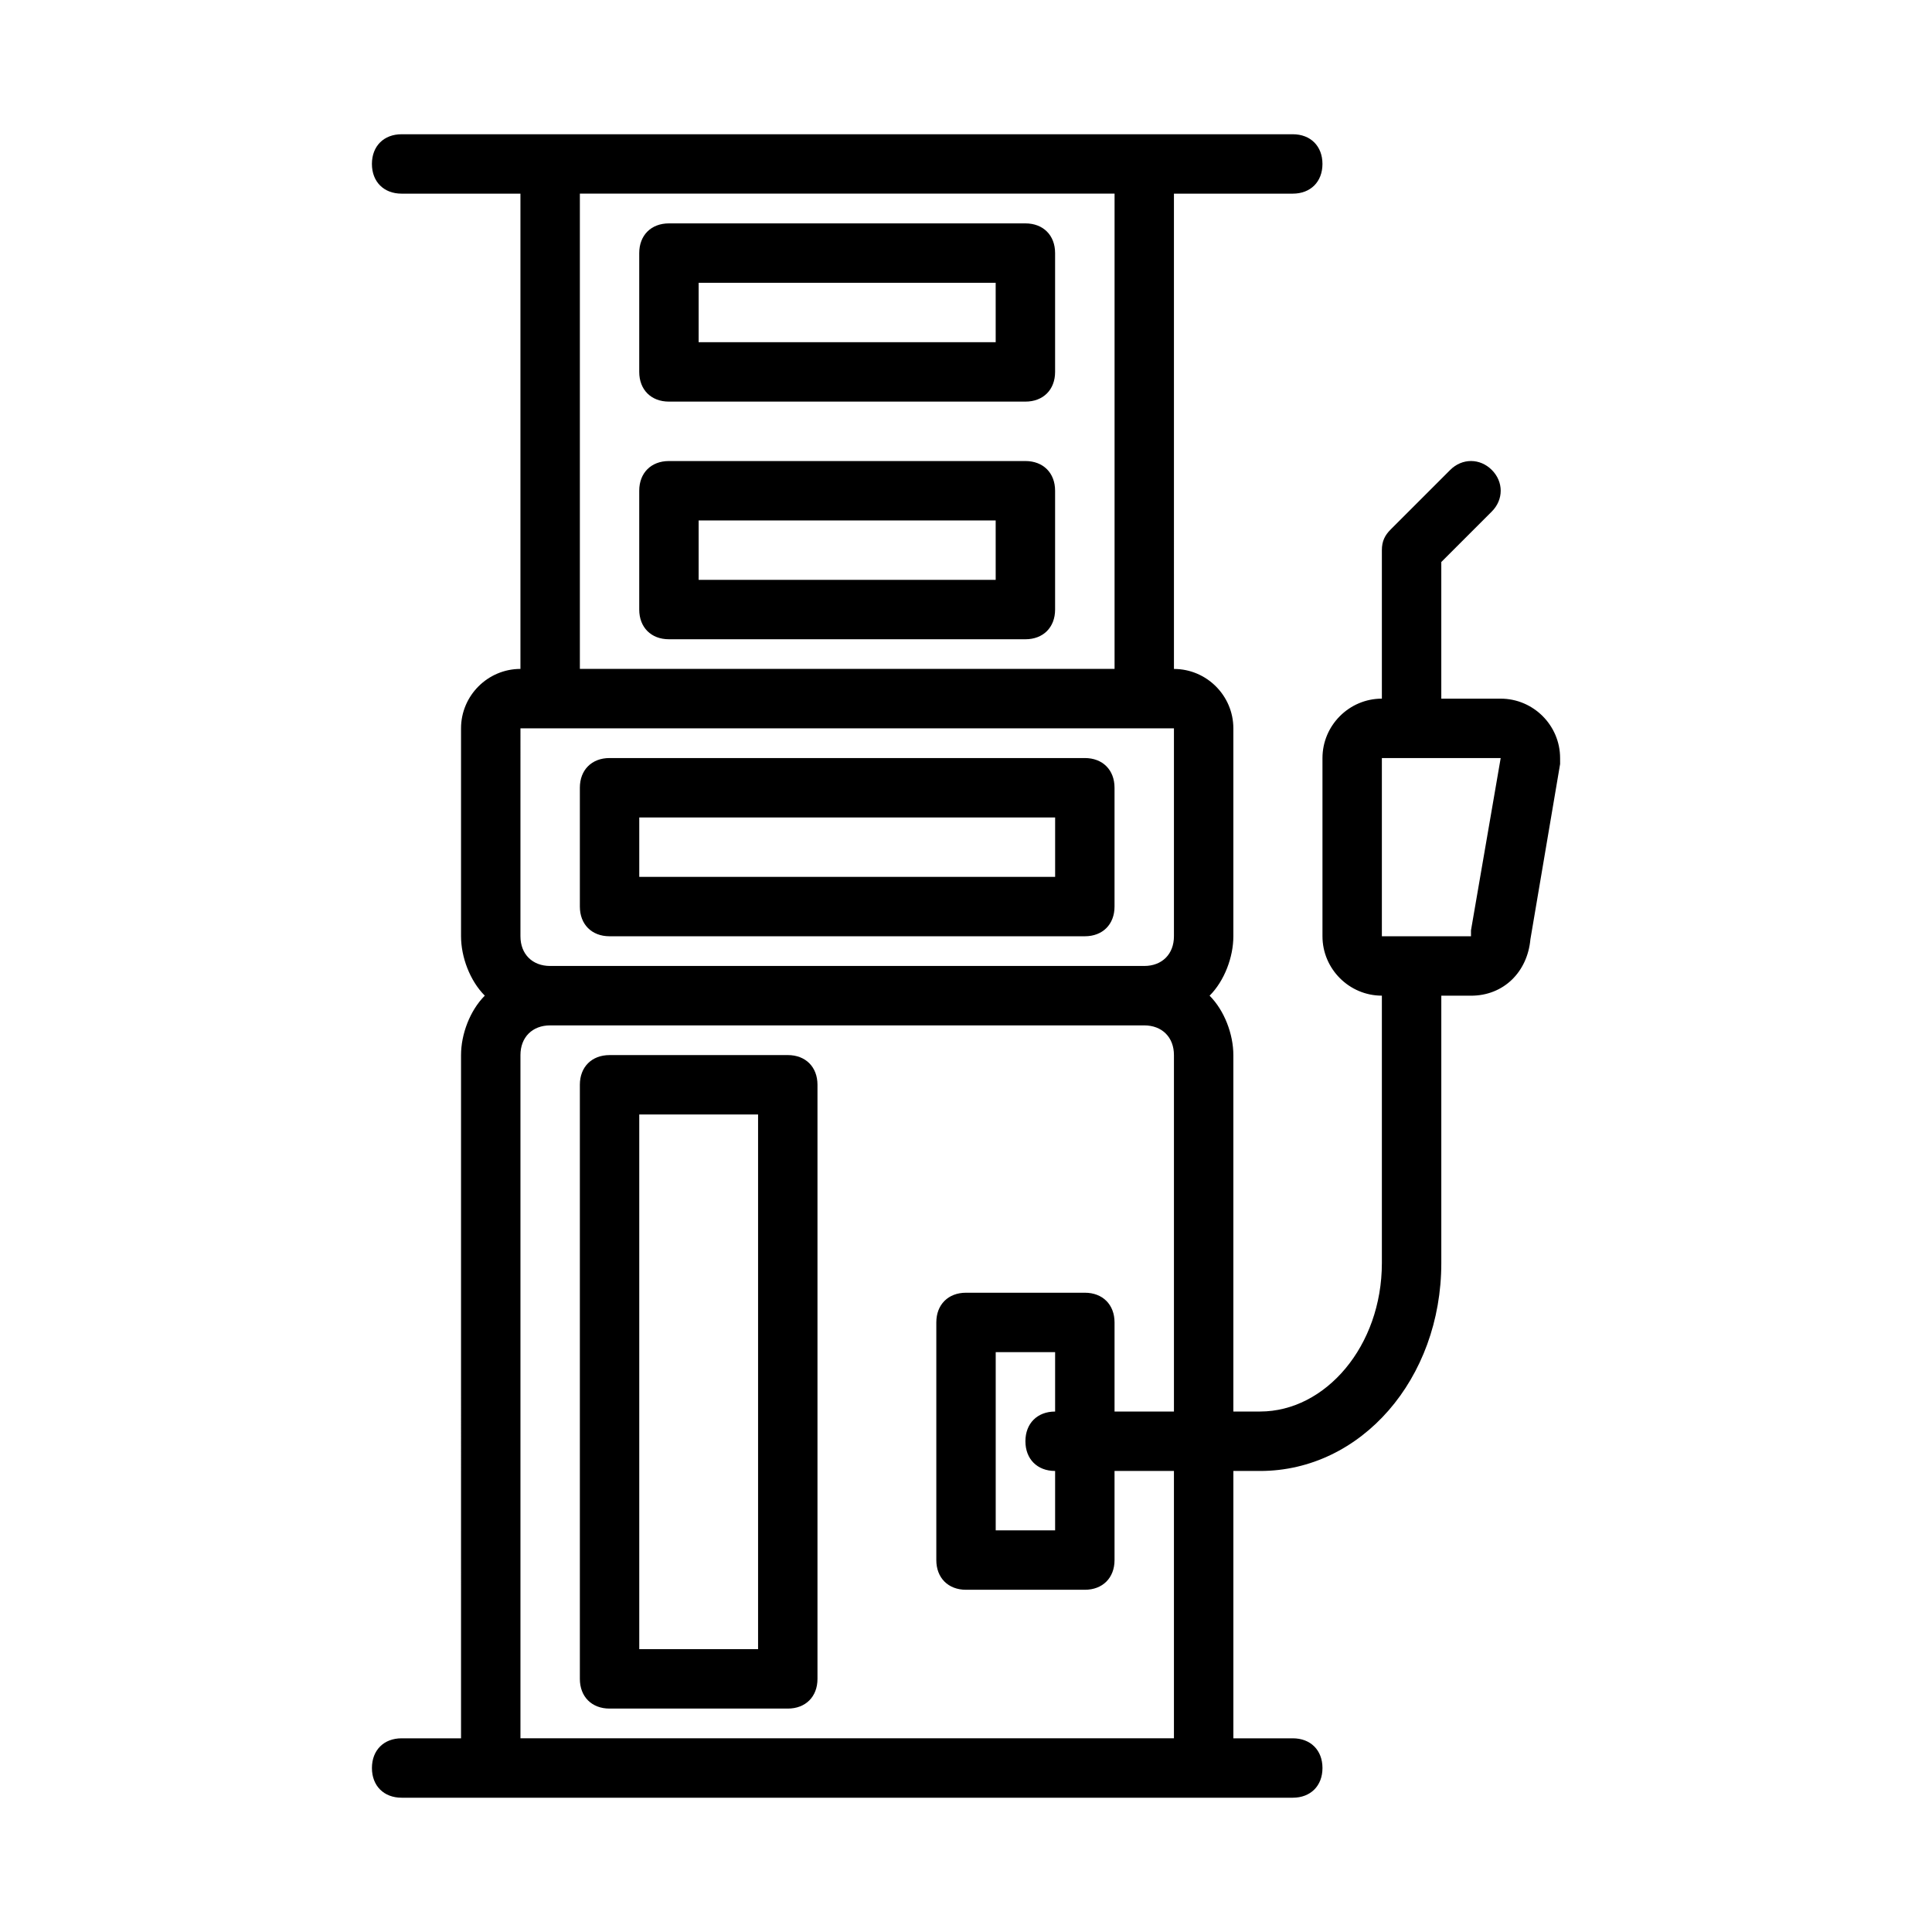<?xml version="1.0" encoding="UTF-8"?>
<!-- Uploaded to: SVG Repo, www.svgrepo.com, Generator: SVG Repo Mixer Tools -->
<svg fill="#000000" width="800px" height="800px" version="1.1" viewBox="144 144 512 512" xmlns="http://www.w3.org/2000/svg">
 <g>
  <path d="m266.18 604.67h-15.742c-4.723 0-7.871 3.148-7.871 7.871 0 4.723 3.148 7.871 7.871 7.871h236.16c4.723 0 7.871-3.148 7.871-7.871 0-4.723-3.148-7.871-7.871-7.871h-15.742v-70.848h7.086c26.766 0 48.02-24.402 48.02-55.105v-70.848h7.871c8.66 0 14.957-6.297 15.742-14.957l7.871-46.445-0.004-1.574c0-8.66-7.086-15.742-15.742-15.742h-15.742v-36.211l13.383-13.383c3.148-3.148 3.148-7.871 0-11.02-3.148-3.148-7.871-3.148-11.02 0l-15.742 15.742c-1.582 1.574-2.367 3.148-2.367 5.508v39.359c-8.66 0-15.742 7.086-15.742 15.742v47.23c0 8.66 7.086 15.742 15.742 15.742v70.848c0 22.043-14.957 39.359-32.273 39.359l-7.086 0.008v-94.465c0-5.512-2.363-11.809-6.297-15.742 3.938-3.938 6.297-10.234 6.297-15.742v-55.105c0-8.66-7.086-15.742-15.742-15.742l-0.004-125.96h31.488c4.723 0 7.871-3.148 7.871-7.871s-3.148-7.871-7.871-7.871h-236.16c-4.723 0-7.871 3.148-7.871 7.871s3.148 7.871 7.871 7.871h31.488v125.95c-8.66 0-15.742 7.086-15.742 15.742v55.105c0 5.512 2.363 11.809 6.297 15.742-3.938 3.938-6.297 10.234-6.297 15.742zm244.03-259.78h31.488l-7.871 45.656v1.574h-23.617zm-86.594 188.93v15.742h-15.742v-47.23h15.742v15.742c-4.723 0-7.871 3.148-7.871 7.871 0 4.727 3.148 7.875 7.871 7.875zm7.875-47.234h-31.488c-4.723 0-7.871 3.148-7.871 7.871v62.977c0 4.723 3.148 7.871 7.871 7.871h31.488c4.723 0 7.871-3.148 7.871-7.871v-23.617h15.742v70.848l-173.18 0.004v-181.06c0-4.723 3.148-7.871 7.871-7.871h157.44c4.723 0 7.871 3.148 7.871 7.871v94.465h-15.742v-23.617c0-4.723-3.148-7.871-7.871-7.871zm-133.82-291.27h141.7v125.95h-141.7zm-15.746 141.7h173.18v55.105c0 4.723-3.148 7.871-7.871 7.871h-157.44c-4.723 0-7.871-3.148-7.871-7.871z"/>
  <path d="m305.54 392.12h125.95c4.723 0 7.871-3.148 7.871-7.871v-31.488c0-4.723-3.148-7.871-7.871-7.871h-125.95c-4.723 0-7.871 3.148-7.871 7.871v31.488c0 4.723 3.148 7.871 7.871 7.871zm7.871-31.488h110.21v15.742l-110.21 0.004z"/>
  <path d="m415.74 203.2h-94.465c-4.723 0-7.871 3.148-7.871 7.871v31.488c0 4.723 3.148 7.871 7.871 7.871h94.465c4.723 0 7.871-3.148 7.871-7.871v-31.488c0-4.723-3.148-7.871-7.871-7.871zm-7.871 31.488h-78.723v-15.746h78.719z"/>
  <path d="m415.74 266.18h-94.465c-4.723 0-7.871 3.148-7.871 7.871v31.488c0 4.723 3.148 7.871 7.871 7.871h94.465c4.723 0 7.871-3.148 7.871-7.871v-31.488c0-4.723-3.148-7.871-7.871-7.871zm-7.871 31.488h-78.723v-15.742h78.719z"/>
  <path d="m352.77 423.61h-47.23c-4.723 0-7.871 3.148-7.871 7.871v157.44c0 4.723 3.148 7.871 7.871 7.871h47.23c4.723 0 7.871-3.148 7.871-7.871v-157.44c0-4.727-3.148-7.875-7.871-7.875zm-7.871 157.44h-31.488v-141.7h31.488z"/>
 </g>
</svg>